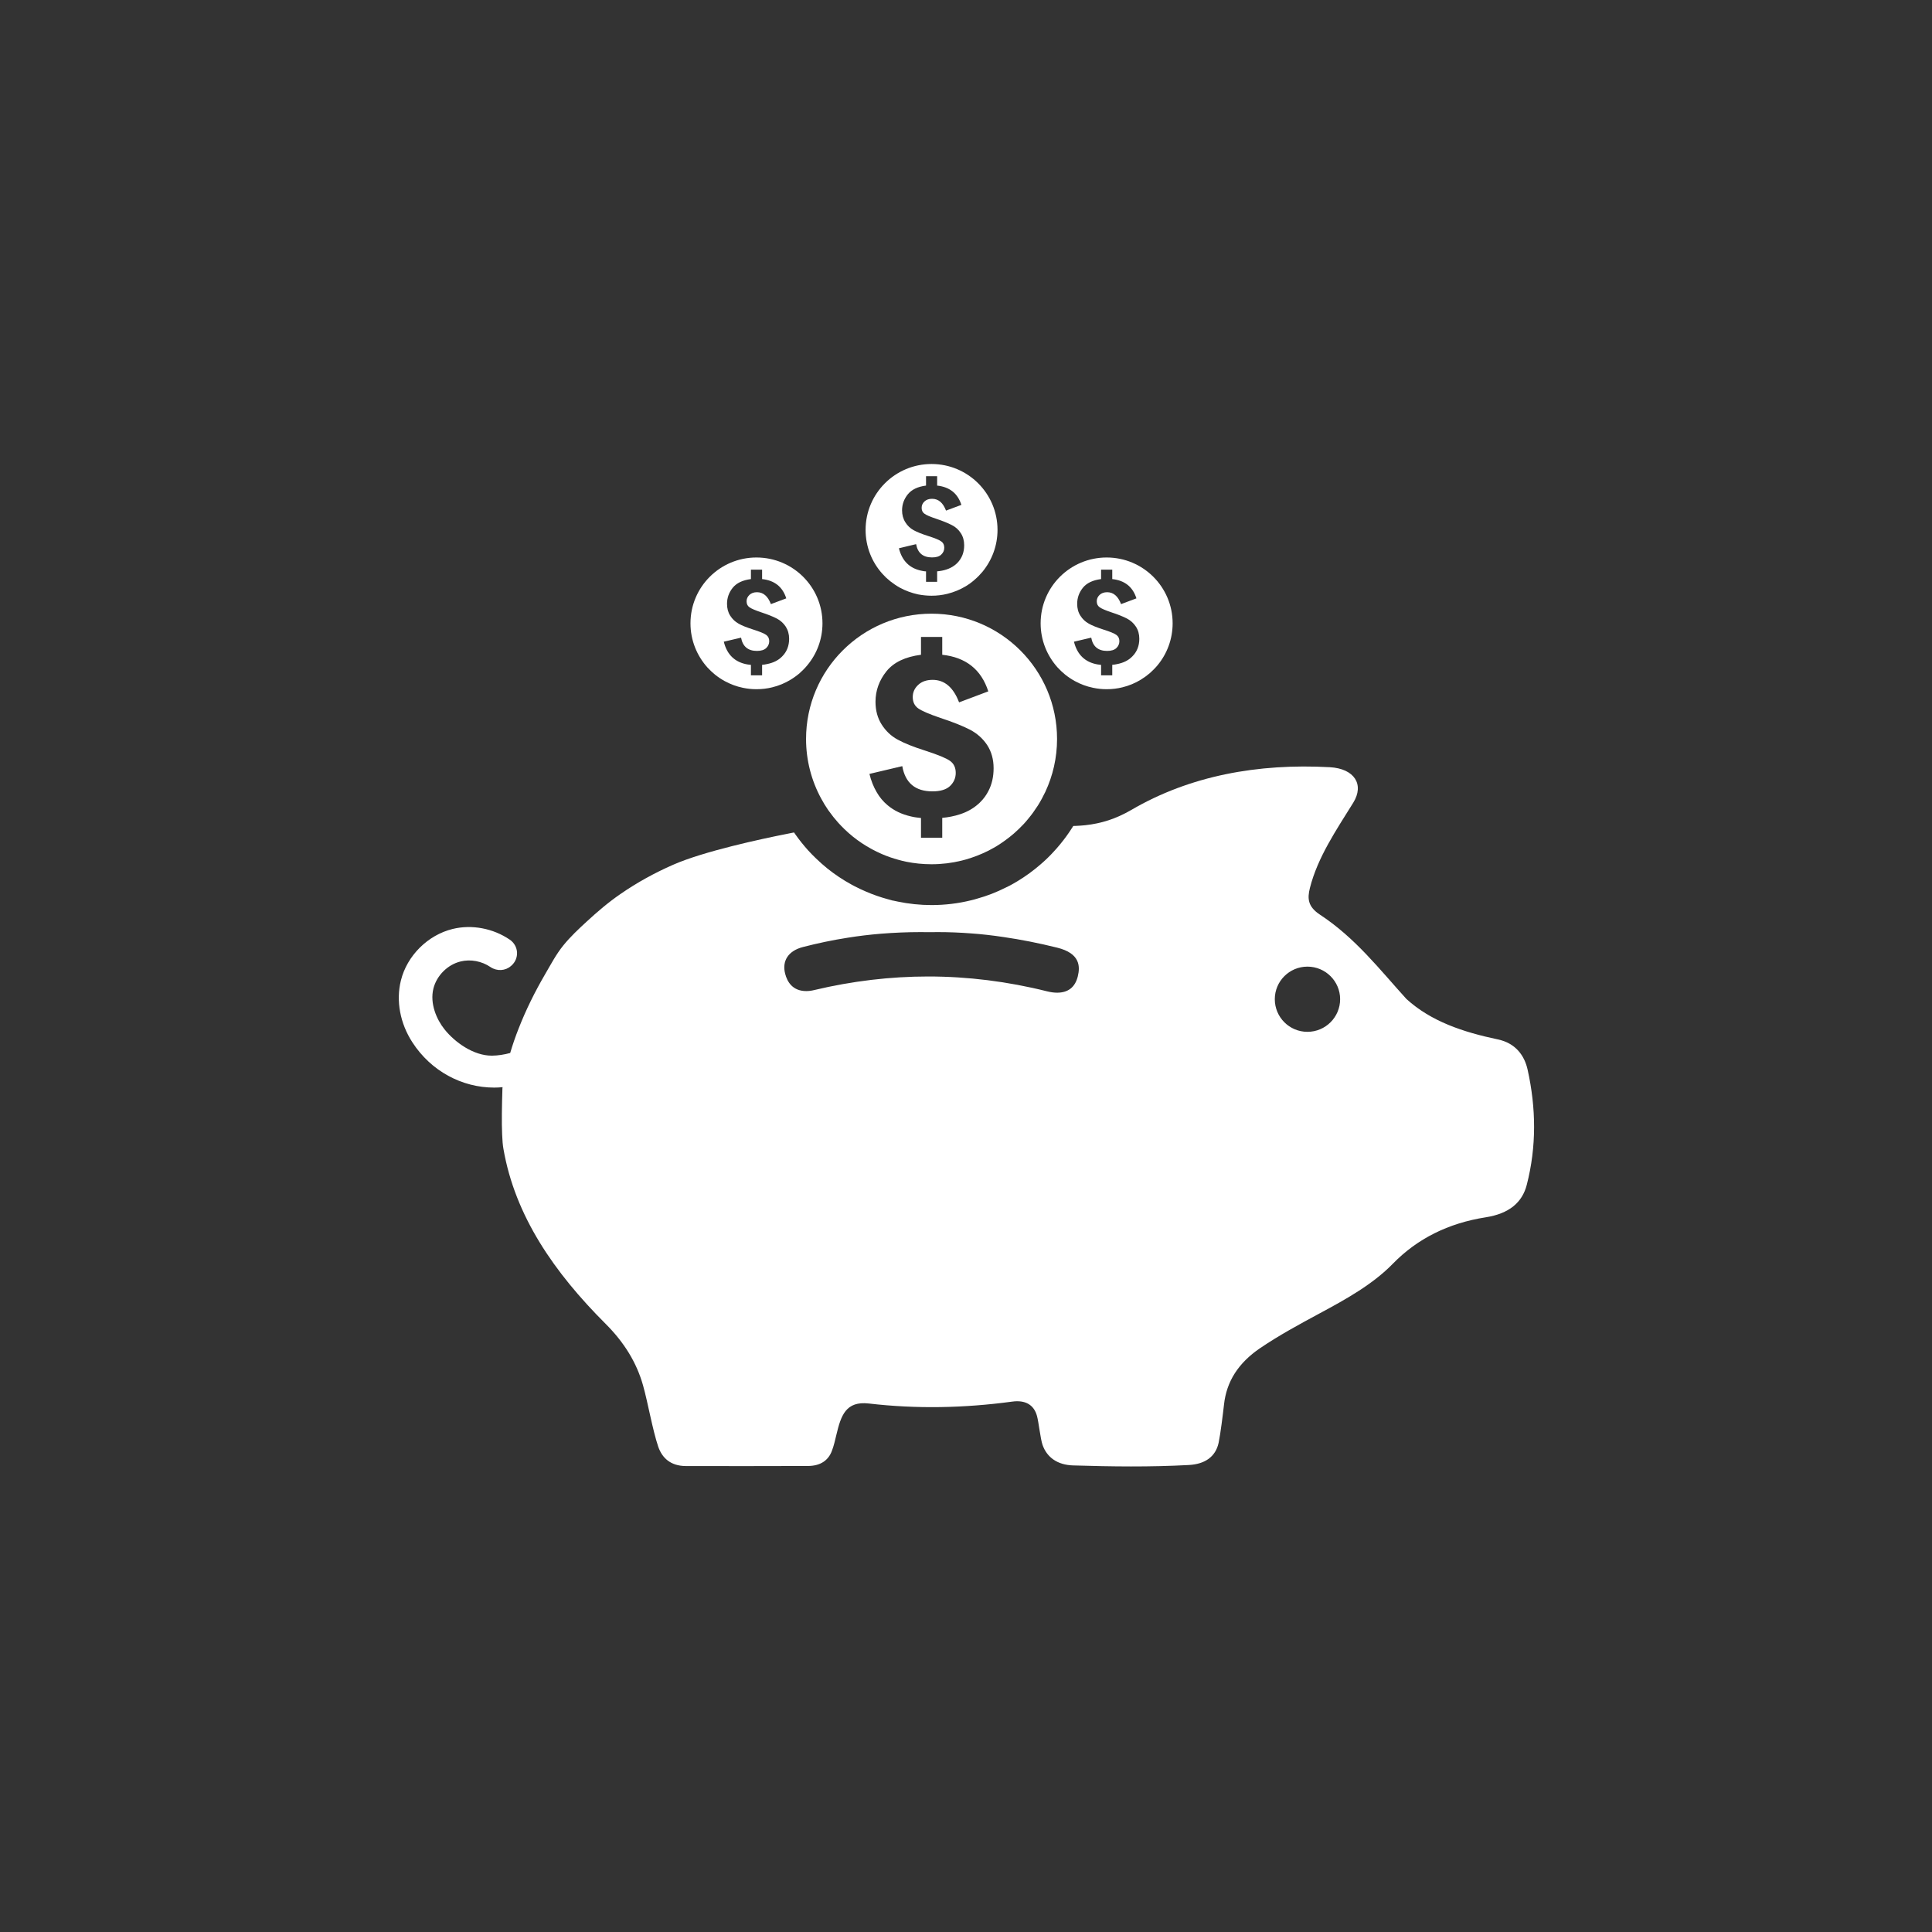 <svg xmlns="http://www.w3.org/2000/svg" xmlns:xlink="http://www.w3.org/1999/xlink" width="144" zoomAndPan="magnify" viewBox="0 0 108 108" height="144" preserveAspectRatio="xMidYMid meet" version="1.0"><rect x="0" y="0" width="108" height="108" fill="#333333" stroke="none"/><defs><clipPath id="7bf1376e56"><path d="M 22.148 42 L 85.898 42 L 85.898 82 L 22.148 82 Z M 22.148 42 " clip-rule="nonzero"/></clipPath><clipPath id="cc9e73917b"><path d="M 48 25.852 L 56 25.852 L 56 34 L 48 34 Z M 48 25.852 " clip-rule="nonzero"/></clipPath></defs><g clip-path="url(#7bf1376e56)"><path fill="#ffffff" d="M 73.086 57.68 C 72.078 57.68 71.262 56.863 71.262 55.855 C 71.262 54.852 72.078 54.035 73.086 54.035 C 74.094 54.035 74.914 54.852 74.914 55.855 C 74.914 56.863 74.094 57.68 73.086 57.68 Z M 60.25 54.578 C 60.102 55.184 59.711 55.492 59.094 55.492 C 58.918 55.492 58.727 55.465 58.523 55.414 C 56.324 54.863 54.094 54.586 51.887 54.586 C 49.777 54.586 47.637 54.84 45.52 55.344 C 45.363 55.383 45.211 55.402 45.07 55.402 C 44.301 55.402 44.004 54.875 43.891 54.434 C 43.703 53.711 44.07 53.152 44.879 52.941 C 45.703 52.727 46.543 52.551 47.395 52.418 C 48.008 52.32 48.625 52.246 49.246 52.195 C 49.977 52.137 50.715 52.105 51.461 52.105 C 51.613 52.105 51.77 52.105 51.926 52.109 L 51.953 52.109 C 52.105 52.105 52.266 52.105 52.426 52.105 C 53.031 52.105 53.645 52.129 54.266 52.176 C 54.875 52.219 55.488 52.289 56.113 52.383 C 57.074 52.523 58.066 52.719 59.09 52.973 C 60.402 53.293 60.379 54.043 60.25 54.578 Z M 85.395 59.797 C 85.219 59 84.719 58.309 83.723 58.102 C 81.809 57.699 79.996 57.102 78.617 55.84 C 77.117 54.188 75.766 52.43 73.785 51.129 C 73.109 50.684 73.074 50.23 73.227 49.629 C 73.664 47.914 74.695 46.406 75.648 44.871 C 76.277 43.855 75.715 42.965 74.336 42.887 C 70.32 42.668 66.523 43.359 63.238 45.277 C 62.379 45.777 61.562 46.031 60.68 46.129 C 60.504 46.148 60.324 46.16 60.141 46.168 C 60.094 46.172 60.043 46.172 59.996 46.172 C 59.988 46.184 59.984 46.191 59.977 46.203 C 59.957 46.234 59.941 46.262 59.922 46.289 C 59.723 46.605 59.496 46.914 59.254 47.207 C 59.133 47.355 59.016 47.488 58.898 47.613 C 58.672 47.863 58.426 48.098 58.172 48.316 C 57.773 48.664 57.34 48.98 56.887 49.254 C 56.746 49.34 56.602 49.422 56.457 49.5 C 56.383 49.539 56.305 49.578 56.219 49.617 C 55.707 49.875 55.168 50.086 54.613 50.238 C 54.504 50.273 54.398 50.301 54.297 50.324 C 53.574 50.504 52.824 50.594 52.074 50.594 C 51.438 50.594 50.797 50.527 50.18 50.398 C 50.094 50.383 50.012 50.363 49.93 50.344 L 49.91 50.344 L 49.613 50.262 C 49.207 50.152 48.805 50.012 48.418 49.844 C 48.195 49.75 47.973 49.645 47.762 49.535 C 47.707 49.508 47.648 49.477 47.594 49.445 C 47.117 49.184 46.66 48.879 46.238 48.539 C 46.023 48.363 45.809 48.176 45.613 47.984 C 45.461 47.84 45.309 47.684 45.16 47.52 C 44.918 47.246 44.688 46.965 44.48 46.668 L 44.461 46.641 C 44.441 46.609 44.418 46.578 44.395 46.547 C 44.395 46.543 44.391 46.539 44.387 46.535 C 44.344 46.543 44.297 46.551 44.25 46.562 C 44.172 46.574 44.09 46.594 43.996 46.613 C 42.582 46.891 39.328 47.59 37.621 48.344 C 36.598 48.793 35.609 49.336 34.688 49.973 C 34.016 50.434 33.395 50.965 32.797 51.516 C 32.336 51.941 31.879 52.367 31.488 52.852 C 31.086 53.348 30.789 53.918 30.469 54.465 C 29.902 55.438 29.398 56.453 28.988 57.504 C 28.812 57.949 28.656 58.402 28.52 58.863 C 28.184 58.953 27.844 59.008 27.508 59.012 L 27.484 59.012 C 26.473 59.012 25.43 58.273 24.844 57.535 C 24.41 56.992 24.02 56.105 24.227 55.262 C 24.41 54.535 25.02 53.922 25.75 53.746 C 26.305 53.609 26.934 53.727 27.422 54.062 C 27.781 54.301 28.25 54.277 28.562 54 L 28.594 53.973 C 28.805 53.785 28.918 53.516 28.902 53.23 C 28.883 52.949 28.734 52.688 28.496 52.527 C 27.562 51.891 26.367 51.668 25.301 51.93 C 23.914 52.27 22.75 53.426 22.41 54.812 C 22.129 55.945 22.363 57.207 23.055 58.27 C 24.094 59.875 25.824 60.797 27.625 60.797 C 27.781 60.797 27.938 60.789 28.094 60.773 C 28.094 60.797 28.086 60.82 28.086 60.844 C 28.055 61.836 28.039 62.742 28.07 63.418 C 28.082 63.742 28.105 64.012 28.141 64.215 C 28.789 67.973 30.98 71.133 33.855 74.004 C 34.879 75.027 35.582 76.152 35.945 77.438 C 36.215 78.391 36.477 79.93 36.797 80.875 C 37.012 81.492 37.477 81.949 38.34 81.953 C 40.613 81.961 42.883 81.953 45.156 81.949 C 45.859 81.949 46.305 81.641 46.504 81.102 C 46.617 80.809 46.684 80.496 46.758 80.191 C 47.012 79.125 47.285 78.309 48.57 78.457 C 51.254 78.77 53.91 78.711 56.574 78.352 C 57.324 78.246 57.801 78.535 57.969 79.156 C 58.066 79.508 58.16 80.434 58.281 80.777 C 58.531 81.477 59.117 81.891 59.988 81.918 C 62.145 81.984 64.297 82.012 66.449 81.895 C 67.367 81.848 67.953 81.426 68.121 80.656 C 68.23 80.137 68.363 79.043 68.422 78.52 C 68.562 77.23 69.219 76.195 70.434 75.367 C 71.492 74.648 72.633 74.031 73.777 73.414 C 75.27 72.613 76.746 71.789 77.871 70.633 C 79.227 69.246 80.957 68.375 83.059 68.047 C 84.352 67.844 85.094 67.227 85.348 66.23 C 85.898 64.094 85.871 61.941 85.395 59.797 " fill-opacity="1" fill-rule="nonzero"/></g><path fill="#ffffff" d="M 53.109 42.535 C 52.898 42.383 52.434 42.191 51.707 41.957 C 51.055 41.75 50.547 41.547 50.18 41.344 C 49.812 41.145 49.516 40.863 49.285 40.5 C 49.055 40.137 48.941 39.715 48.941 39.23 C 48.941 38.602 49.148 38.031 49.555 37.523 C 49.965 37.02 50.605 36.715 51.484 36.602 L 51.484 35.605 L 52.672 35.605 L 52.672 36.602 C 53.996 36.746 54.852 37.426 55.246 38.648 L 53.613 39.262 C 53.293 38.422 52.801 38.004 52.133 38.004 C 51.797 38.004 51.527 38.098 51.328 38.285 C 51.125 38.473 51.023 38.699 51.023 38.965 C 51.023 39.238 51.121 39.445 51.316 39.59 C 51.512 39.734 51.93 39.914 52.57 40.133 C 53.273 40.363 53.828 40.586 54.227 40.793 C 54.629 41.004 54.949 41.293 55.188 41.656 C 55.426 42.027 55.543 42.453 55.543 42.945 C 55.543 43.418 55.449 43.84 55.254 44.215 C 55.141 44.438 54.992 44.645 54.805 44.832 C 54.777 44.859 54.75 44.887 54.723 44.914 L 54.719 44.914 C 54.707 44.926 54.691 44.941 54.676 44.953 C 54.402 45.195 54.074 45.383 53.684 45.512 C 53.523 45.566 53.348 45.613 53.168 45.648 C 53.008 45.68 52.844 45.703 52.672 45.719 L 52.672 46.828 L 51.484 46.828 L 51.484 45.727 C 51.395 45.719 51.309 45.707 51.223 45.695 C 51.18 45.688 51.137 45.68 51.098 45.676 C 51.035 45.664 50.973 45.652 50.914 45.637 C 50.402 45.52 49.973 45.312 49.621 45.016 C 49.375 44.812 49.168 44.566 49.004 44.277 C 48.832 43.984 48.695 43.645 48.602 43.262 L 50.438 42.828 C 50.605 43.77 51.168 44.238 52.125 44.238 C 52.57 44.238 52.898 44.137 53.109 43.938 C 53.32 43.734 53.426 43.492 53.426 43.207 C 53.426 42.91 53.32 42.688 53.109 42.535 Z M 52.074 34.305 C 48.199 34.305 45.059 37.438 45.059 41.309 C 45.059 42.508 45.363 43.641 45.898 44.629 C 46.016 44.848 46.145 45.062 46.285 45.266 C 46.309 45.293 46.328 45.324 46.348 45.352 C 46.504 45.574 46.676 45.789 46.859 45.992 C 46.969 46.113 47.082 46.23 47.199 46.344 C 47.352 46.492 47.508 46.629 47.676 46.766 C 47.992 47.02 48.336 47.25 48.695 47.445 C 48.738 47.473 48.781 47.492 48.824 47.516 C 48.984 47.598 49.148 47.676 49.316 47.75 C 49.605 47.875 49.906 47.977 50.215 48.062 C 50.355 48.102 50.496 48.137 50.641 48.168 C 51.105 48.262 51.582 48.312 52.074 48.312 C 52.652 48.312 53.215 48.242 53.754 48.109 C 53.832 48.09 53.91 48.07 53.988 48.047 C 54.41 47.926 54.816 47.77 55.203 47.578 C 55.262 47.547 55.32 47.52 55.375 47.488 C 55.488 47.43 55.594 47.367 55.703 47.305 C 56.047 47.094 56.371 46.855 56.676 46.594 C 56.867 46.426 57.051 46.25 57.227 46.062 C 57.316 45.965 57.406 45.863 57.488 45.758 C 57.672 45.539 57.84 45.305 57.996 45.062 C 58.008 45.043 58.02 45.027 58.031 45.008 C 58.18 44.77 58.312 44.52 58.434 44.266 C 58.855 43.367 59.09 42.363 59.09 41.309 C 59.09 37.438 55.949 34.305 52.074 34.305 " fill-opacity="1" fill-rule="nonzero"/><g clip-path="url(#cc9e73917b)"><path fill="#ffffff" d="M 53.512 31.473 C 53.297 31.688 53.012 31.832 52.648 31.902 C 52.566 31.918 52.477 31.93 52.387 31.938 L 52.387 32.523 L 51.766 32.523 L 51.766 31.941 C 51.695 31.938 51.625 31.93 51.559 31.914 C 50.863 31.789 50.426 31.363 50.25 30.648 L 51.211 30.418 C 51.301 30.914 51.598 31.16 52.102 31.16 C 52.336 31.16 52.508 31.109 52.617 31 C 52.73 30.895 52.785 30.77 52.785 30.617 C 52.785 30.461 52.73 30.344 52.617 30.266 C 52.508 30.184 52.262 30.082 51.879 29.961 C 51.539 29.852 51.27 29.746 51.078 29.641 C 50.883 29.535 50.727 29.387 50.609 29.195 C 50.488 29.004 50.426 28.781 50.426 28.527 C 50.426 28.195 50.535 27.895 50.75 27.629 C 50.965 27.367 51.301 27.203 51.766 27.145 L 51.766 26.621 L 52.387 26.621 L 52.387 27.145 C 53.086 27.223 53.535 27.578 53.742 28.223 L 52.883 28.543 C 52.715 28.102 52.457 27.883 52.105 27.883 C 51.93 27.883 51.785 27.93 51.68 28.031 C 51.574 28.129 51.52 28.246 51.52 28.387 C 51.52 28.531 51.57 28.641 51.676 28.715 C 51.777 28.793 51.996 28.887 52.336 29 C 52.707 29.125 52.996 29.242 53.207 29.352 C 53.418 29.457 53.586 29.609 53.711 29.805 C 53.836 29.996 53.898 30.223 53.898 30.48 C 53.898 30.879 53.77 31.207 53.512 31.473 Z M 52.074 25.938 C 50.039 25.938 48.387 27.586 48.387 29.621 C 48.387 30.566 48.742 31.43 49.332 32.082 C 49.461 32.227 49.605 32.363 49.762 32.488 C 49.93 32.621 50.109 32.742 50.297 32.848 C 50.613 33.02 50.957 33.148 51.32 33.227 C 51.562 33.273 51.816 33.301 52.074 33.301 C 52.379 33.301 52.672 33.266 52.957 33.195 C 53.324 33.105 53.668 32.961 53.984 32.773 C 54.164 32.664 54.336 32.539 54.492 32.398 C 54.648 32.266 54.789 32.117 54.922 31.961 C 55.445 31.324 55.762 30.508 55.762 29.621 C 55.762 27.586 54.109 25.938 52.074 25.938 " fill-opacity="1" fill-rule="nonzero"/></g><path fill="#ffffff" d="M 63.297 36.695 C 63.086 36.914 62.801 37.055 62.438 37.125 C 62.352 37.145 62.266 37.156 62.176 37.164 L 62.176 37.75 L 61.551 37.75 L 61.551 37.168 C 61.48 37.16 61.414 37.152 61.348 37.141 C 60.648 37.016 60.215 36.59 60.035 35.871 L 61 35.645 C 61.09 36.137 61.387 36.387 61.887 36.387 C 62.121 36.387 62.297 36.332 62.406 36.227 C 62.516 36.121 62.574 35.992 62.574 35.844 C 62.574 35.688 62.516 35.57 62.406 35.492 C 62.297 35.41 62.051 35.309 61.668 35.188 C 61.328 35.078 61.059 34.973 60.867 34.863 C 60.672 34.758 60.516 34.609 60.395 34.418 C 60.273 34.23 60.215 34.008 60.215 33.754 C 60.215 33.422 60.32 33.121 60.535 32.855 C 60.75 32.59 61.09 32.43 61.551 32.371 L 61.551 31.844 L 62.176 31.844 L 62.176 32.371 C 62.871 32.445 63.324 32.805 63.527 33.449 L 62.668 33.77 C 62.5 33.328 62.242 33.105 61.891 33.105 C 61.715 33.105 61.574 33.156 61.469 33.254 C 61.363 33.355 61.309 33.473 61.309 33.613 C 61.309 33.754 61.359 33.867 61.465 33.941 C 61.566 34.02 61.785 34.113 62.121 34.227 C 62.492 34.348 62.781 34.465 62.992 34.574 C 63.203 34.684 63.371 34.836 63.496 35.027 C 63.625 35.223 63.688 35.449 63.688 35.707 C 63.688 36.102 63.559 36.434 63.297 36.695 Z M 61.863 31.164 C 59.824 31.164 58.172 32.809 58.172 34.844 C 58.172 35.793 58.531 36.652 59.117 37.309 C 59.25 37.453 59.395 37.59 59.547 37.715 C 59.715 37.848 59.895 37.969 60.086 38.074 C 60.402 38.246 60.742 38.375 61.109 38.449 C 61.352 38.5 61.602 38.527 61.863 38.527 C 62.164 38.527 62.461 38.492 62.742 38.422 C 63.109 38.332 63.457 38.188 63.77 37.996 C 63.949 37.887 64.121 37.762 64.281 37.625 C 64.434 37.488 64.578 37.344 64.711 37.184 C 65.234 36.551 65.551 35.734 65.551 34.844 C 65.551 32.809 63.898 31.164 61.863 31.164 " fill-opacity="1" fill-rule="nonzero"/><path fill="#ffffff" d="M 43.723 36.695 C 43.512 36.914 43.227 37.055 42.859 37.125 C 42.777 37.145 42.691 37.156 42.602 37.164 L 42.602 37.75 L 41.977 37.75 L 41.977 37.168 C 41.906 37.16 41.84 37.152 41.773 37.141 C 41.074 37.016 40.637 36.59 40.461 35.871 L 41.426 35.645 C 41.516 36.137 41.812 36.387 42.312 36.387 C 42.547 36.387 42.719 36.332 42.832 36.227 C 42.941 36.121 43 35.992 43 35.844 C 43 35.688 42.941 35.57 42.832 35.492 C 42.719 35.41 42.477 35.309 42.094 35.188 C 41.75 35.078 41.48 34.973 41.289 34.863 C 41.098 34.758 40.941 34.609 40.82 34.418 C 40.699 34.23 40.641 34.008 40.641 33.754 C 40.641 33.422 40.746 33.121 40.961 32.855 C 41.176 32.59 41.516 32.43 41.977 32.371 L 41.977 31.844 L 42.602 31.844 L 42.602 32.371 C 43.297 32.445 43.75 32.805 43.953 33.449 L 43.094 33.77 C 42.926 33.328 42.668 33.105 42.316 33.105 C 42.141 33.105 42 33.156 41.895 33.254 C 41.789 33.355 41.734 33.473 41.734 33.613 C 41.734 33.754 41.785 33.867 41.887 33.941 C 41.992 34.02 42.211 34.113 42.547 34.227 C 42.918 34.348 43.207 34.465 43.418 34.574 C 43.629 34.684 43.797 34.836 43.922 35.027 C 44.047 35.223 44.113 35.449 44.113 35.707 C 44.113 36.102 43.984 36.434 43.723 36.695 Z M 42.285 31.164 C 40.25 31.164 38.598 32.809 38.598 34.844 C 38.598 35.793 38.957 36.652 39.543 37.309 C 39.676 37.453 39.82 37.59 39.973 37.715 C 40.141 37.848 40.32 37.969 40.512 38.074 C 40.828 38.246 41.168 38.375 41.531 38.449 C 41.777 38.5 42.027 38.527 42.285 38.527 C 42.59 38.527 42.887 38.492 43.168 38.422 C 43.535 38.332 43.883 38.188 44.195 37.996 C 44.375 37.887 44.547 37.762 44.707 37.625 C 44.859 37.488 45.004 37.344 45.133 37.184 C 45.66 36.551 45.977 35.734 45.977 34.844 C 45.977 32.809 44.324 31.164 42.285 31.164 " fill-opacity="1" fill-rule="nonzero"/></svg>